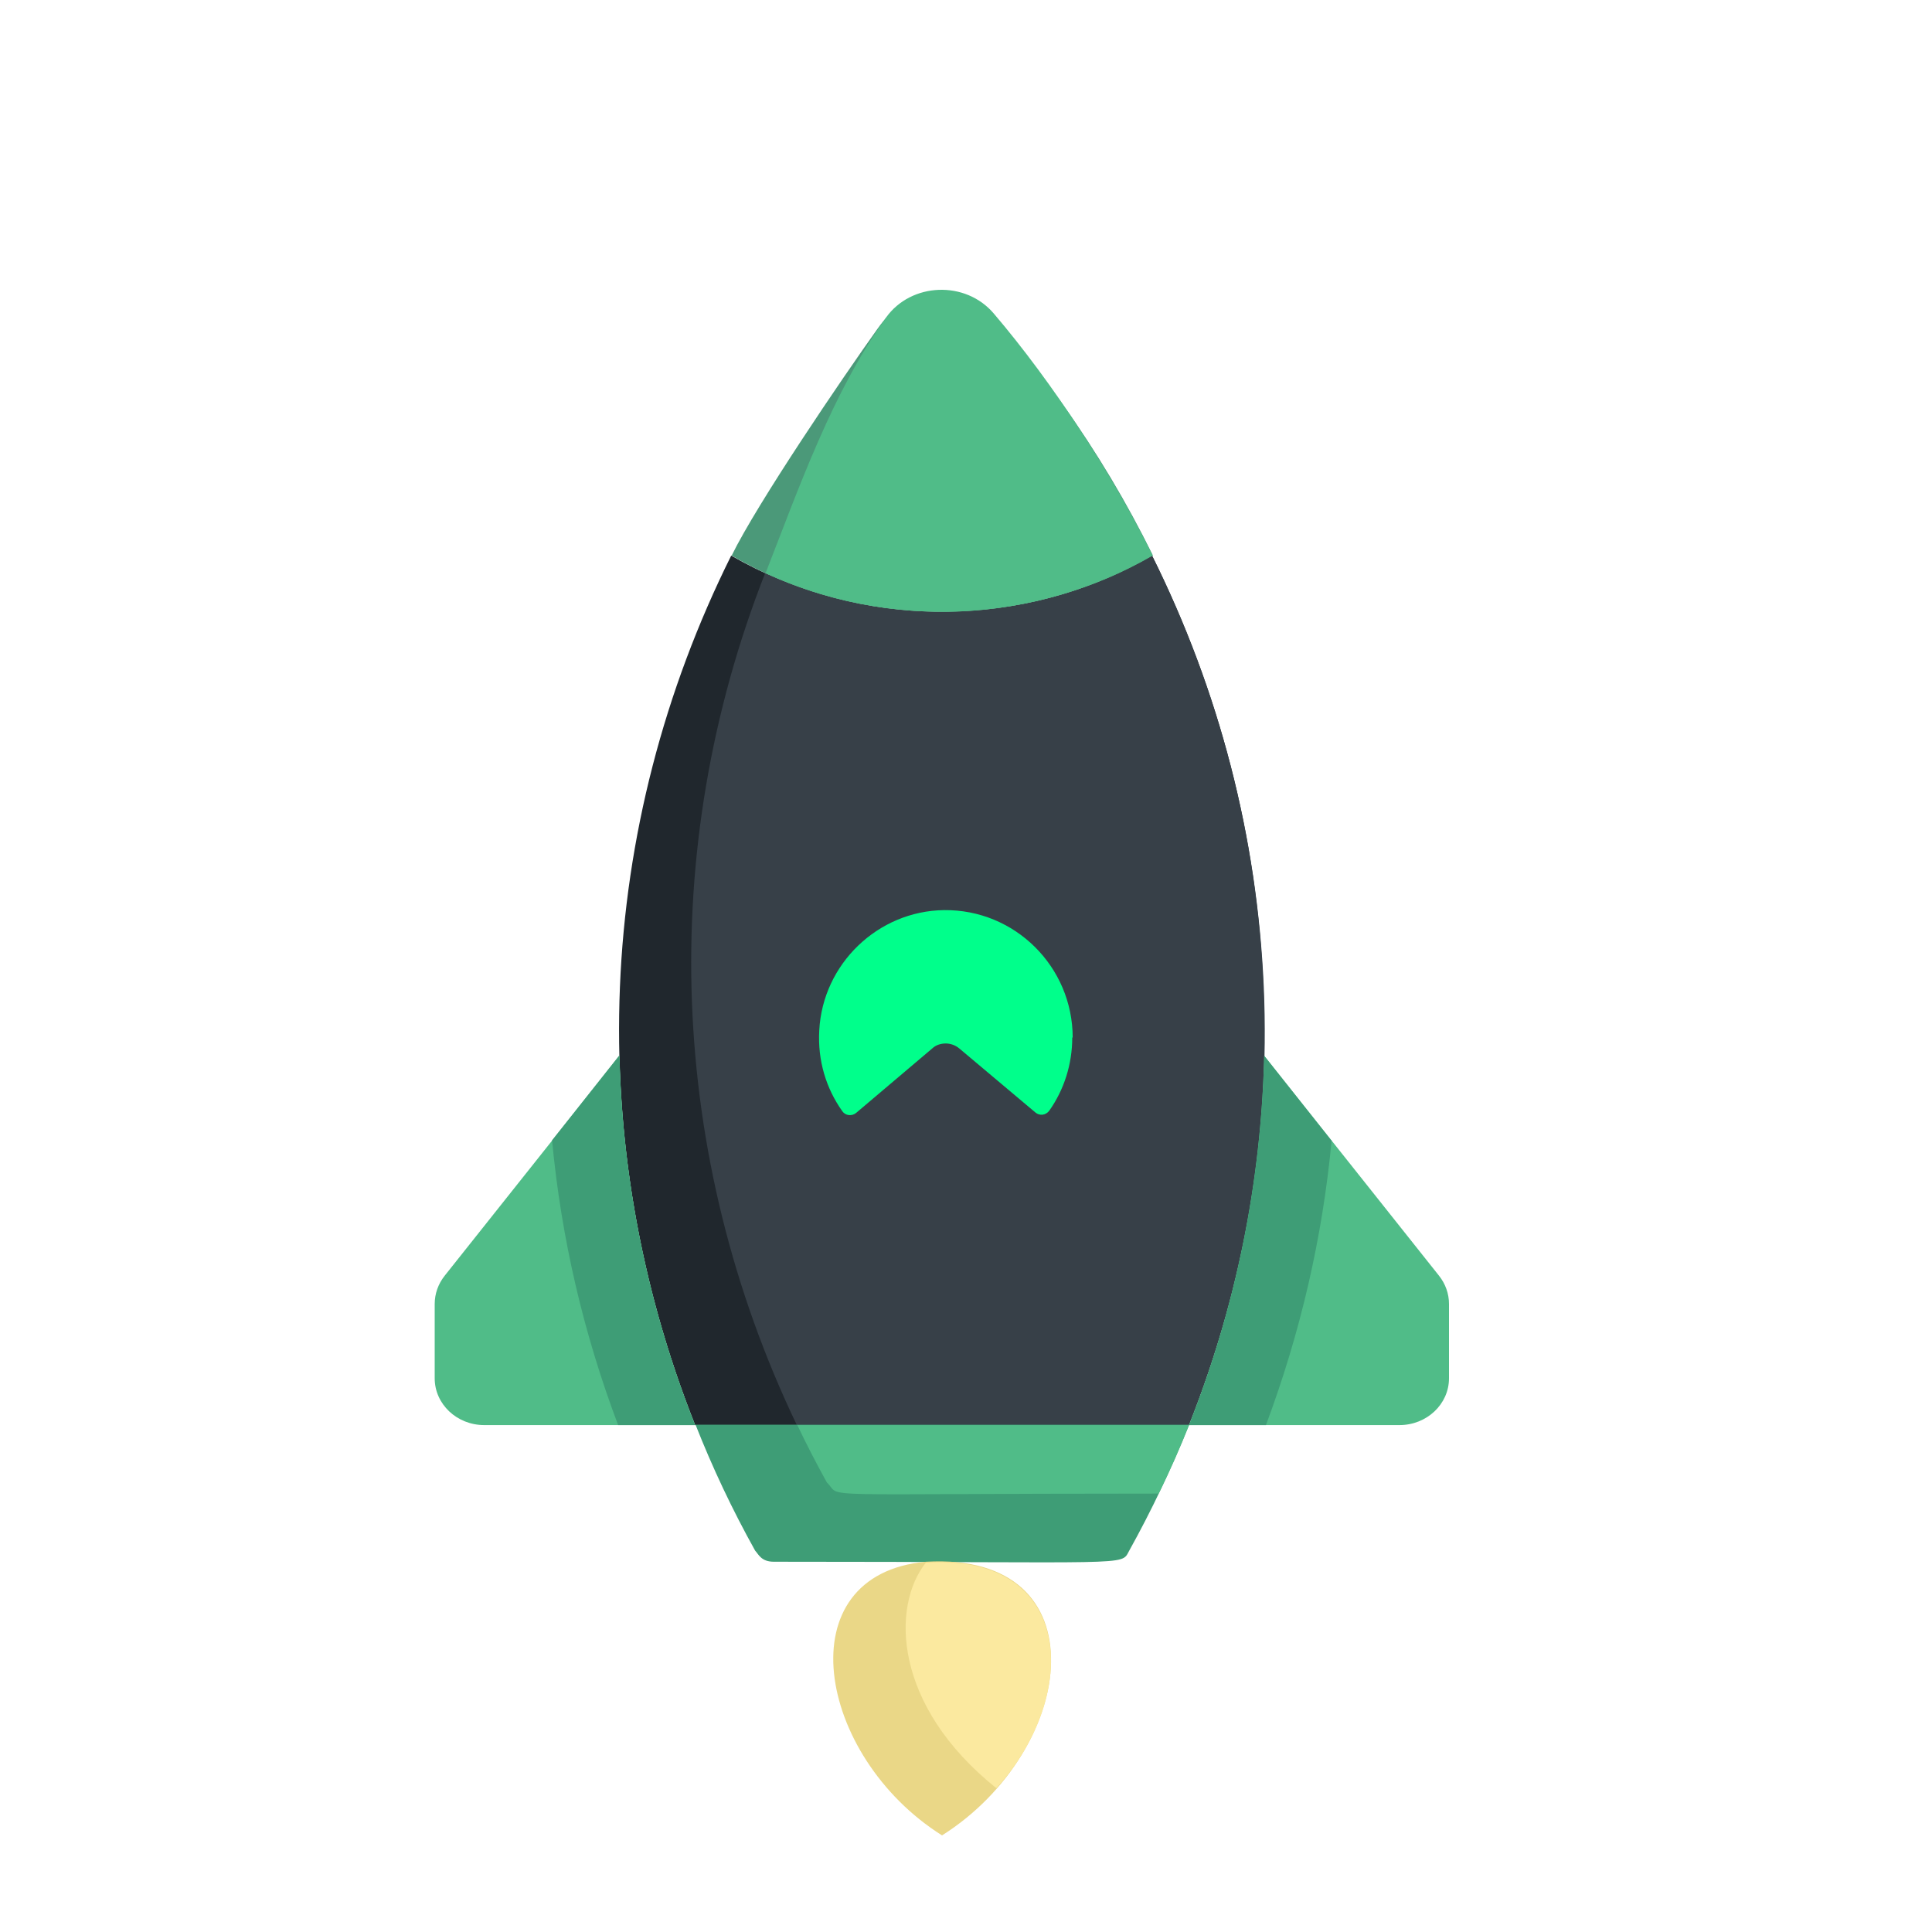 <svg width="40" height="40" viewBox="0 0 40 40" fill="none" xmlns="http://www.w3.org/2000/svg">
<path d="M24.617 29.505H14.392C13.24 26.608 12.709 23.524 12.835 20.432C12.961 17.339 13.744 14.306 15.139 11.503C16.453 12.259 17.956 12.667 19.495 12.667C21.035 12.667 22.538 12.268 23.852 11.503C25.247 14.306 26.03 17.339 26.157 20.432C26.282 23.524 25.76 26.608 24.608 29.505H24.617Z" fill="#20272D"/>
<path d="M24.617 29.505H16.498C13.833 23.94 13.59 17.603 15.841 11.868C17.101 12.446 18.496 12.726 19.891 12.658C21.295 12.599 22.654 12.2 23.852 11.503C25.247 14.306 26.03 17.339 26.165 20.432C26.3 23.524 25.769 26.608 24.617 29.505Z" fill="#374048"/>
<path d="M23.862 11.503C22.547 12.259 21.044 12.667 19.505 12.667C17.966 12.667 16.463 12.268 15.148 11.503C15.68 10.415 17.453 7.807 18.164 6.813C19.343 5.148 20.81 6.703 21.998 8.368C22.709 9.362 23.331 10.407 23.871 11.503H23.862Z" fill="#4B9979"/>
<path d="M23.861 11.503C22.664 12.2 21.295 12.59 19.9 12.658C18.496 12.718 17.101 12.446 15.85 11.868C16.534 10.118 17.236 8.113 18.343 6.576C18.865 5.845 19.99 5.802 20.575 6.491C21.799 7.926 23.042 9.838 23.87 11.511L23.861 11.503Z" fill="#50BC88"/>
<path d="M24.617 29.505C24.257 30.397 23.843 31.272 23.375 32.113C23.204 32.427 23.492 32.334 16.021 32.334C15.76 32.334 15.706 32.181 15.634 32.104C15.165 31.263 14.751 30.388 14.4 29.496H24.626L24.617 29.505Z" fill="#3E9D76"/>
<path d="M19.504 38C16.902 36.36 16.254 32.597 19.171 32.334C22.825 32.121 22.312 36.224 19.504 38Z" fill="#EAD787"/>
<path d="M20.629 37.023C18.487 35.307 18.451 33.251 19.171 32.351C22.24 32.155 22.384 35.086 20.629 37.023Z" fill="#FBE99F"/>
<path d="M14.392 29.505H10.026C9.459 29.505 9 29.071 9 28.536V26.998C9 26.786 9.072 26.582 9.207 26.412L12.826 21.859C12.889 24.475 13.42 27.058 14.392 29.505Z" fill="#50BC88"/>
<path d="M30 26.998V28.536C30 29.071 29.541 29.505 28.974 29.505H24.617C25.589 27.058 26.111 24.475 26.174 21.859L29.793 26.412C29.928 26.582 30 26.786 30 26.998Z" fill="#50BC88"/>
<path d="M24.618 29.505C24.429 29.98 24.222 30.456 23.988 30.923C16.526 30.923 17.471 31.025 17.12 30.694C16.904 30.303 16.697 29.904 16.508 29.505H24.618Z" fill="#50BC88"/>
<path d="M12.825 21.859C12.888 24.475 13.419 27.058 14.391 29.505H12.798C12.078 27.602 11.619 25.622 11.43 23.609L12.816 21.859H12.825Z" fill="#3E9D76"/>
<path d="M27.57 23.609C27.381 25.622 26.922 27.602 26.21 29.505H24.617C25.589 27.058 26.111 24.475 26.174 21.859L27.561 23.609H27.57Z" fill="#3E9D76"/>
<path d="M22.209 21.485C22.209 20.015 21.012 18.826 19.545 18.843C18.177 18.86 17.034 19.956 16.962 21.332C16.926 21.961 17.106 22.538 17.439 23.006C17.502 23.099 17.637 23.116 17.727 23.04L19.302 21.706C19.374 21.638 19.473 21.604 19.581 21.604C19.689 21.604 19.788 21.646 19.86 21.706L21.435 23.031C21.525 23.108 21.651 23.091 21.723 22.997C22.029 22.564 22.2 22.037 22.2 21.477L22.209 21.485Z" fill="#00FF8B"/>
</svg>
